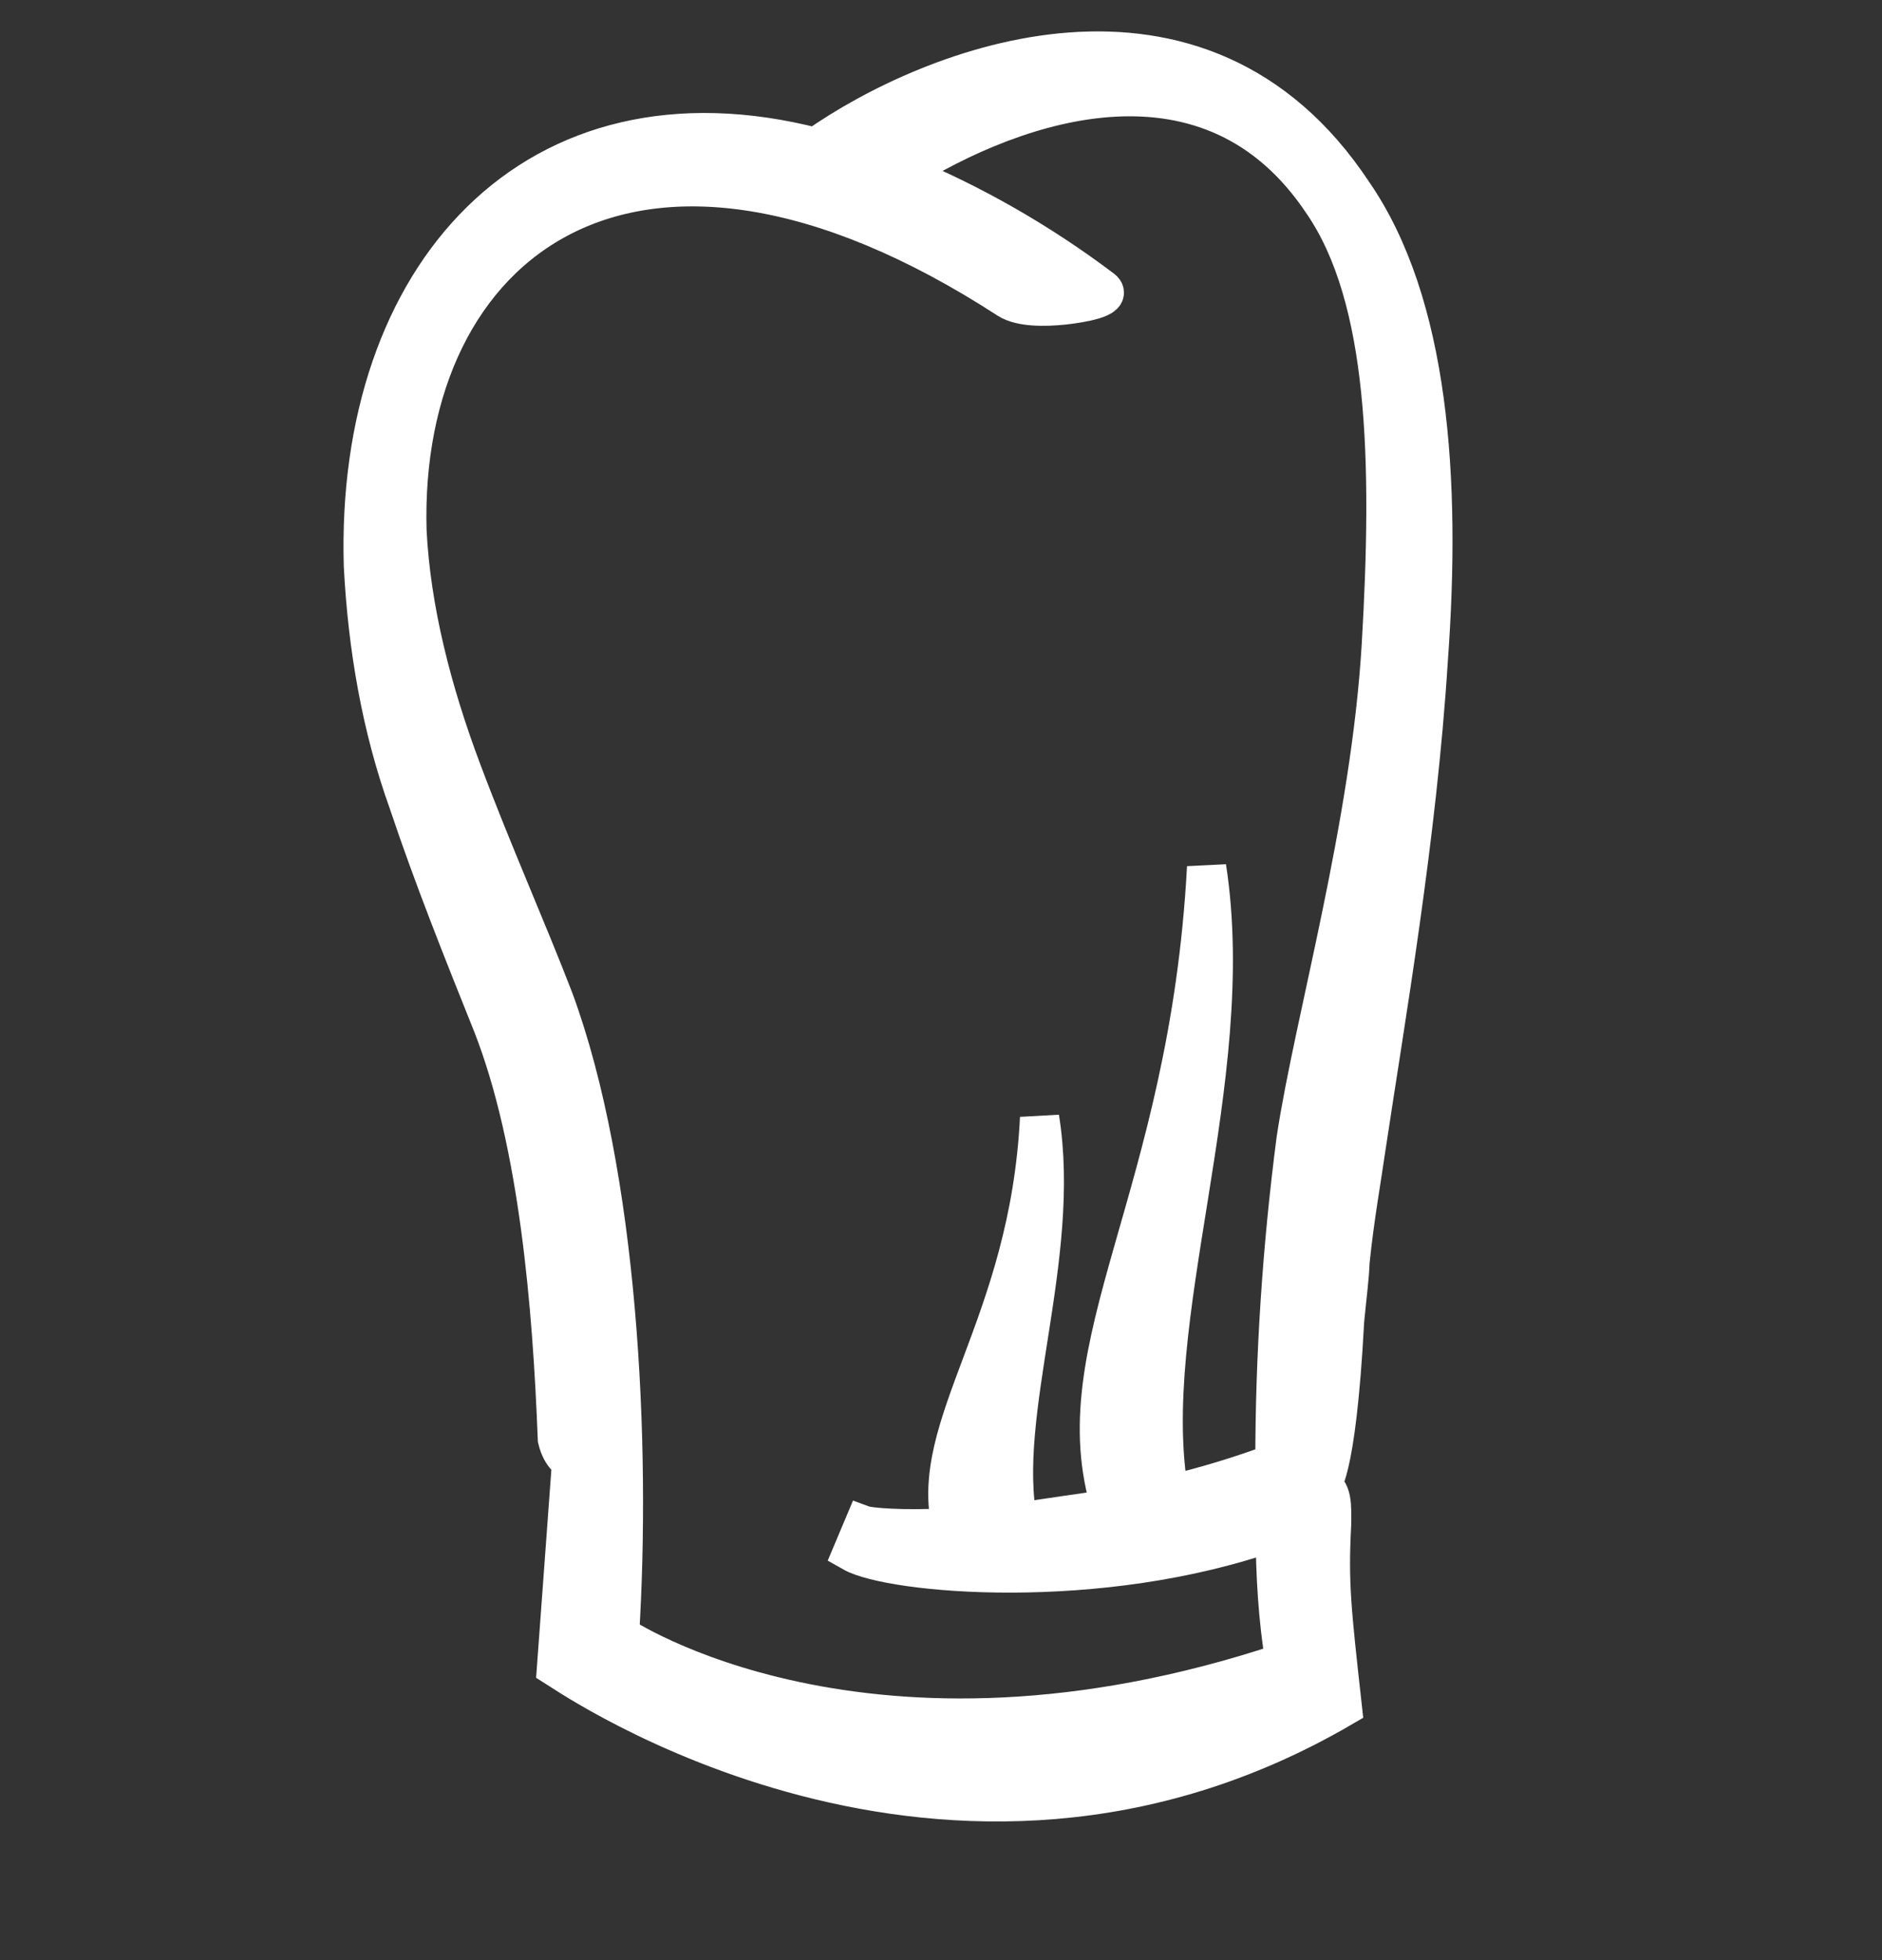 <svg width="24" height="25" viewBox="0 0 24 25" fill="none" xmlns="http://www.w3.org/2000/svg">
<rect x="0" y="0" width="24" height="25" fill="#333333" stroke="none"/>
<path d="M17.252 2.459C15.288 -0.509 11.893 0.832 10.403 1.881C6.818 0.956 4.527 3.516 4.634 7.216C4.688 8.25 4.861 9.271 5.211 10.243C5.528 11.19 5.904 12.129 6.281 13.069C6.872 14.58 7.043 16.67 7.108 18.356C7.164 18.588 7.29 18.634 7.29 18.634L7.097 21.267C7.26 21.369 12.082 24.716 17.118 21.775C16.978 20.513 16.942 20.19 16.981 19.444C16.985 19.206 16.992 18.997 16.836 18.954C16.836 18.954 17.039 18.873 17.147 16.843C17.175 16.543 17.209 16.302 17.216 16.093C17.274 15.523 17.368 15.008 17.419 14.646C17.663 13.017 18.071 10.687 18.214 8.415C18.383 6.11 18.226 3.87 17.252 2.459ZM17.616 8.211C17.48 10.542 16.755 13.024 16.528 14.533C16.348 15.918 16.258 17.294 16.258 18.66C15.822 18.825 15.353 18.964 14.91 19.07C14.514 16.855 15.809 13.778 15.387 11.061C15.16 15.302 13.519 17.169 14.172 19.238C13.756 19.312 13.337 19.356 12.981 19.424C12.705 18.028 13.545 16.038 13.257 14.257C13.127 16.914 11.814 18.182 12.139 19.484C11.508 19.521 11.079 19.478 11.016 19.455L10.872 19.797C11.357 20.072 14.019 20.323 16.262 19.52C16.264 20.084 16.296 20.645 16.388 21.2C11.043 22.985 7.9 20.855 7.9 20.855C8.052 18.404 7.885 14.977 7.063 12.748C6.723 11.864 6.28 10.872 5.894 9.844C5.507 8.816 5.241 7.775 5.19 6.771C5.087 3.1 8.062 0.705 12.859 3.817C13.022 3.919 13.324 3.916 13.564 3.891C13.803 3.865 14.189 3.795 14.056 3.69C13.263 3.091 12.39 2.59 11.47 2.213C12.999 1.249 15.455 0.453 16.872 2.589C17.704 3.807 17.751 5.88 17.616 8.211Z" fill="white" stroke="white" stroke-width="0.5"/>
</svg>
